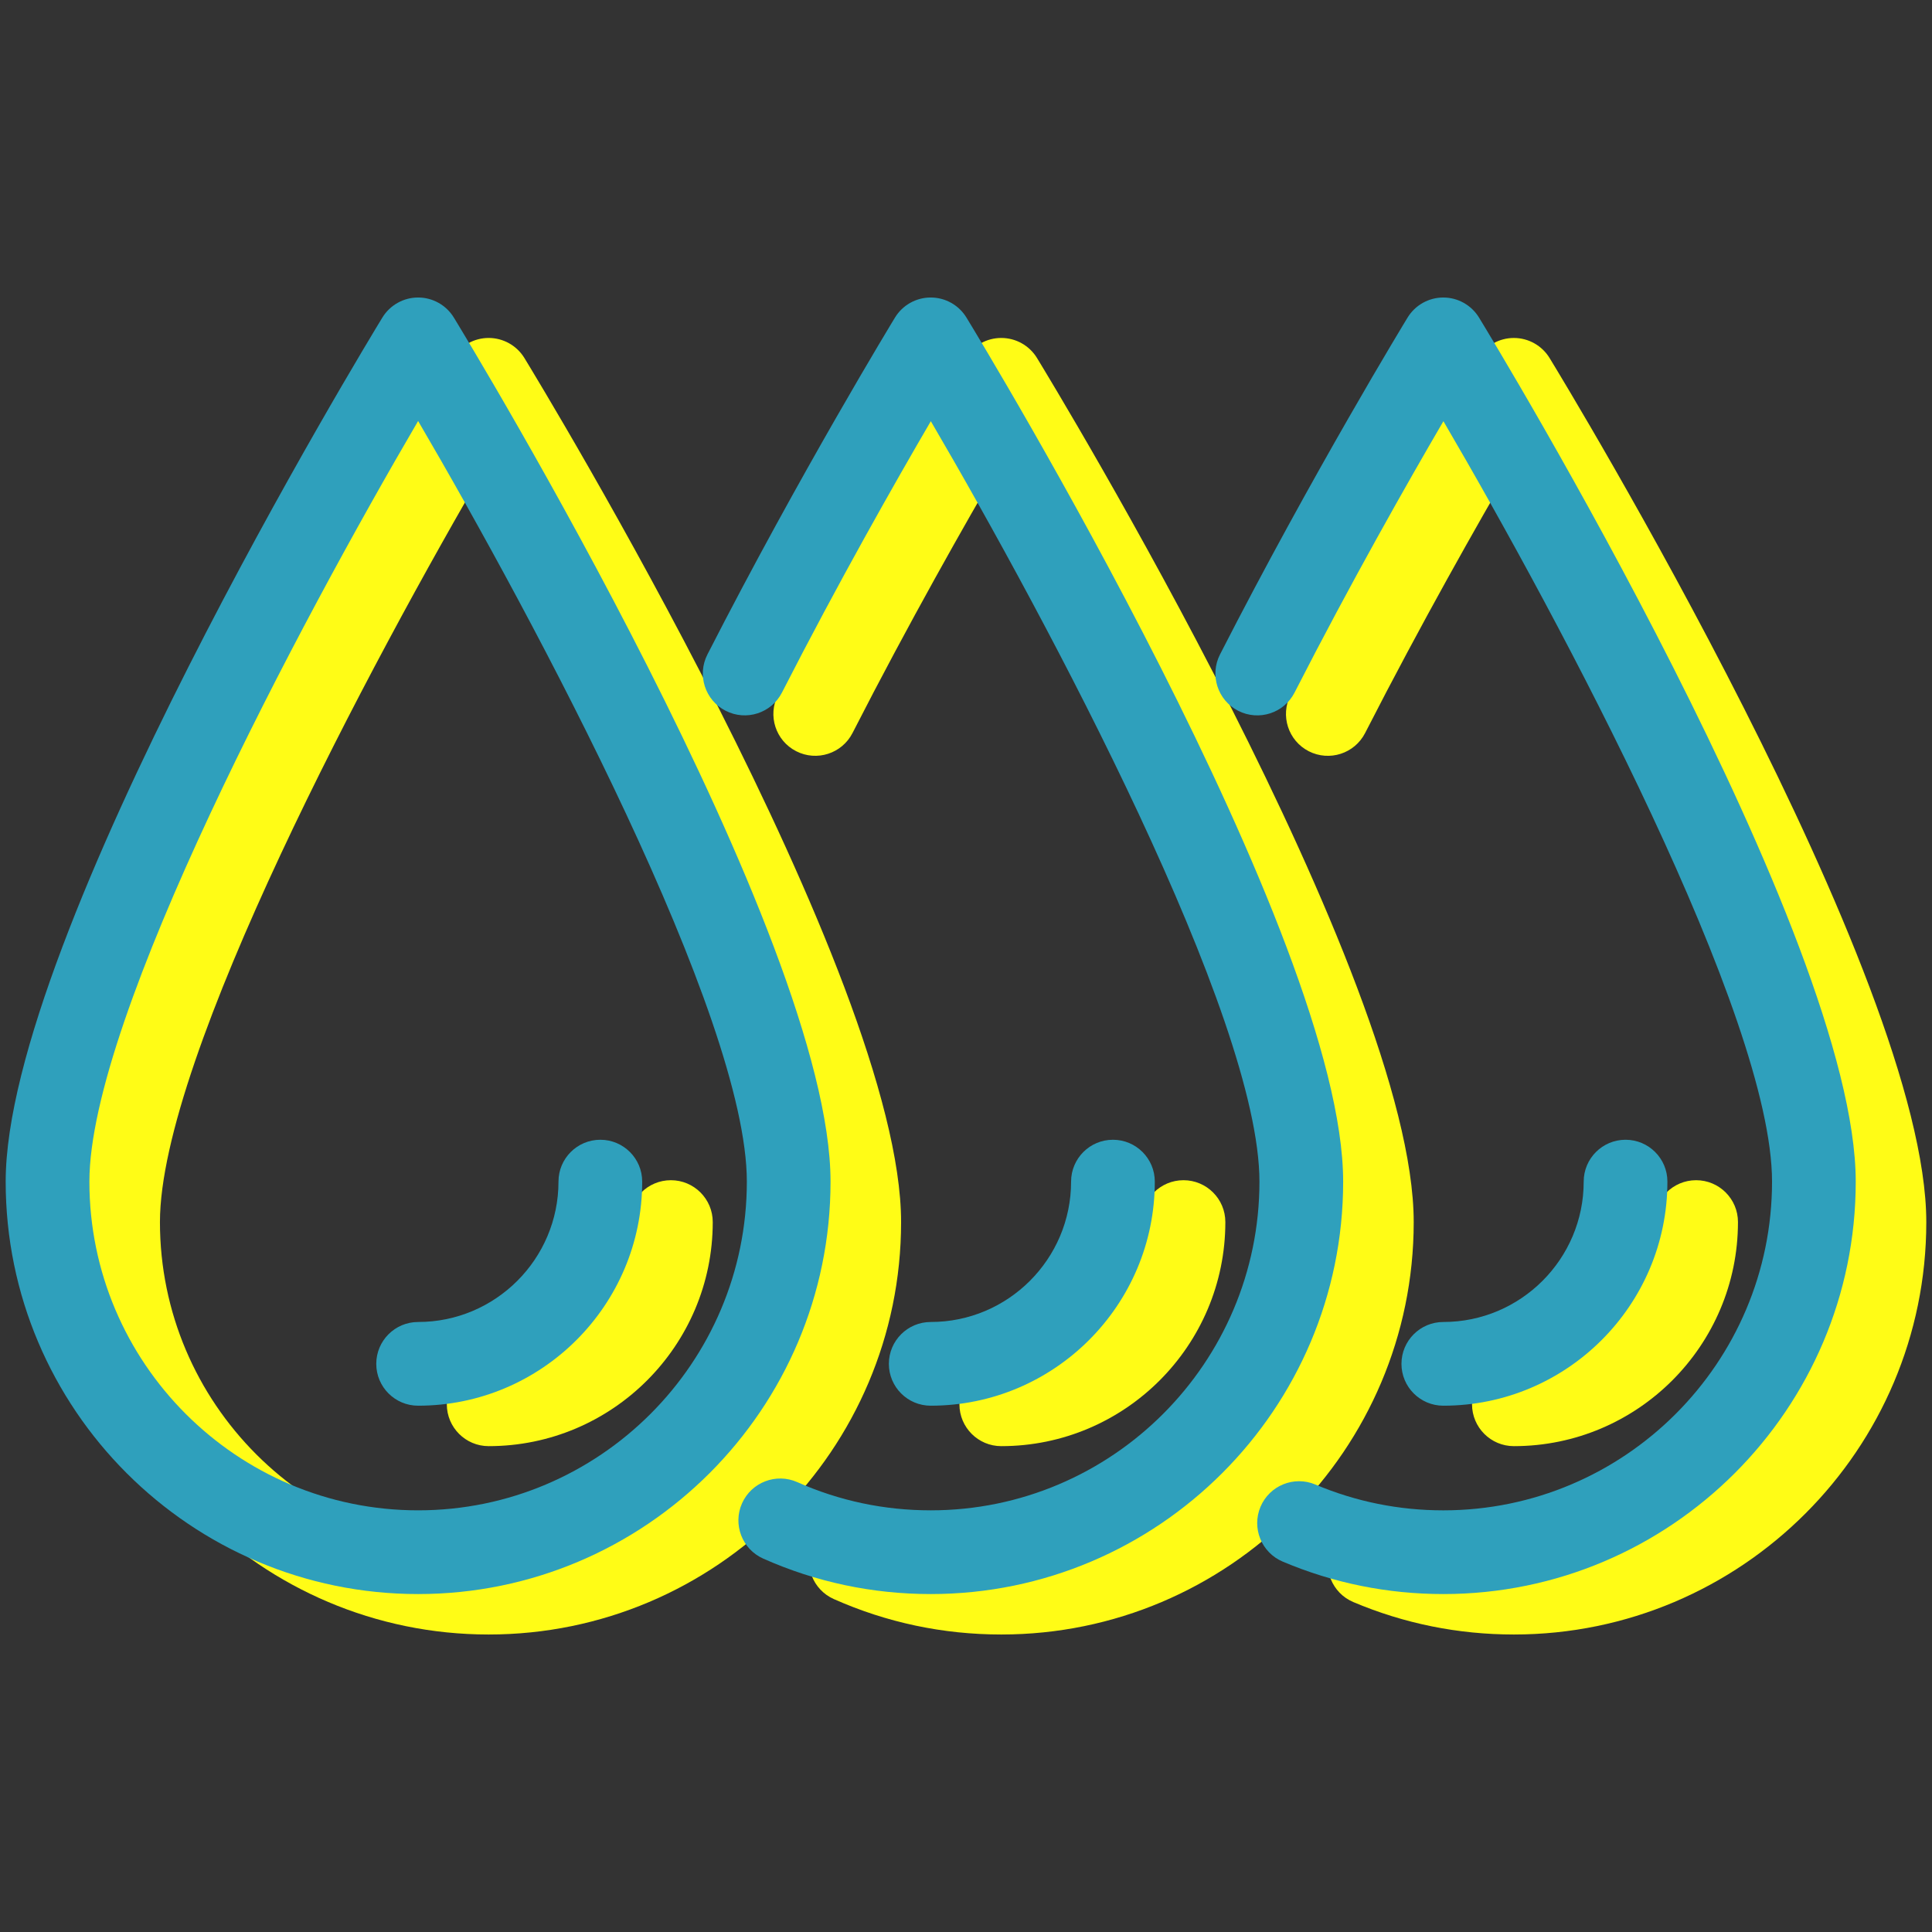 <?xml version="1.0" encoding="utf-8"?>
<!-- Generator: Adobe Illustrator 23.0.2, SVG Export Plug-In . SVG Version: 6.00 Build 0)  -->
<svg version="1.1" id="Ebene_1" xmlns="http://www.w3.org/2000/svg" xmlns:xlink="http://www.w3.org/1999/xlink" x="0px" y="0px"
	 width="170px" height="170px" viewBox="0 0 170 170" style="enable-background:new 0 0 170 170;" xml:space="preserve">
<rect x="0" y="0" width="170" height="170" fill="#333333" stroke="none"/>
<style type="text/css">
	.st0{fill:#FFFC16;}
	.st1{fill:#2FA0BC;}
</style>
<path class="st0" d="M133.209,127.249c-2.034,0-3.683-1.649-3.683-3.683c0-2.034,1.649-3.683,3.683-3.683
	c6.81,0,12.352-5.541,12.352-12.352c0-2.034,1.647-3.683,3.683-3.683c2.034,0,3.683,1.649,3.683,3.683
	C152.926,118.405,144.08,127.249,133.209,127.249L133.209,127.249z M133.209,127.249"/>
<path class="st0" d="M133.209,143.823c-4.899,0-9.651-0.96-14.128-2.854c-1.872-0.791-2.75-2.953-1.957-4.827
	c0.791-1.872,2.953-2.75,4.827-1.957c3.563,1.507,7.352,2.272,11.258,2.272c15.948,0,28.925-12.975,28.925-28.925
	c0-14.509-18.645-49.365-28.916-66.911c-3.117,5.335-8.132,14.162-13.099,23.879
	c-0.926,1.811-3.145,2.528-4.957,1.604c-1.811-0.926-2.528-3.145-1.604-4.956
	c8.145-15.932,16.424-29.511,16.507-29.646c0.669-1.095,1.859-1.764,3.143-1.764c1.283,0,2.473,0.669,3.142,1.764
	c1.354,2.214,33.149,54.49,33.149,76.031C169.5,127.542,153.219,143.823,133.209,143.823L133.209,143.823z
	 M133.209,143.823"/>
<path class="st0" d="M88.104,127.249c-2.034,0-3.683-1.649-3.683-3.683c0-2.034,1.649-3.683,3.683-3.683
	c6.81,0,12.351-5.541,12.351-12.352c0-2.034,1.649-3.683,3.683-3.683s3.683,1.649,3.683,3.683
	C107.821,118.405,98.975,127.249,88.104,127.249L88.104,127.249z M88.104,127.249"/>
<path class="st0" d="M88.104,143.823c-5.127,0-10.085-1.049-14.736-3.119c-1.858-0.826-2.694-3.003-1.869-4.861
	c0.827-1.859,3.003-2.696,4.863-1.869c3.701,1.647,7.652,2.482,11.742,2.482c15.948,0,28.925-12.975,28.925-28.925
	c0-14.509-18.645-49.365-28.916-66.911c-3.115,5.335-8.132,14.162-13.099,23.879
	c-0.926,1.811-3.145,2.528-4.956,1.602c-1.811-0.926-2.529-3.143-1.603-4.954
	c8.143-15.932,16.423-29.511,16.506-29.648c0.669-1.095,1.859-1.762,3.143-1.762c1.282,0,2.473,0.667,3.142,1.762
	c1.354,2.216,33.149,54.492,33.149,76.033C124.395,127.542,108.115,143.823,88.104,143.823L88.104,143.823z
	 M88.104,143.823"/>
<path class="st0" d="M42.999,143.823c-20.011,0-36.291-16.281-36.291-36.291c0-21.541,31.795-73.817,33.147-76.033
	c0.669-1.093,1.859-1.762,3.143-1.762c1.282,0,2.473,0.669,3.143,1.762c1.353,2.216,33.148,54.492,33.148,76.033
	C79.29,127.542,63.01,143.823,42.999,143.823L42.999,143.823z M42.999,40.604
	C32.73,58.147,14.074,93.019,14.074,107.532c0,15.95,12.975,28.925,28.925,28.925
	c15.95,0,28.925-12.975,28.925-28.925C71.924,93.012,53.268,58.145,42.999,40.604L42.999,40.604z M42.999,40.604"/>
<path class="st0" d="M42.999,127.249c-2.034,0-3.683-1.649-3.683-3.683c0-2.034,1.649-3.683,3.683-3.683
	c6.81,0,12.351-5.541,12.351-12.352c0-2.034,1.649-3.683,3.683-3.683c2.034,0,3.683,1.649,3.683,3.683
	C62.716,118.405,53.872,127.249,42.999,127.249L42.999,127.249z M42.999,127.249"/>
<path class="st1" d="M127,123.69c-2.034,0-3.683-1.649-3.683-3.683c0-2.034,1.649-3.683,3.683-3.683
	c6.81,0,12.352-5.541,12.352-12.352c0-2.034,1.647-3.683,3.683-3.683c2.034,0,3.683,1.65,3.683,3.683
	C146.718,114.846,137.872,123.69,127,123.69L127,123.69z M127,123.69"/>
<path class="st1" d="M127,140.264c-4.899,0-9.651-0.96-14.128-2.854c-1.872-0.791-2.75-2.953-1.957-4.827
	c0.791-1.872,2.953-2.75,4.827-1.957c3.563,1.507,7.352,2.272,11.258,2.272c15.948,0,28.925-12.975,28.925-28.925
	c0-14.509-18.645-49.365-28.916-66.911c-3.117,5.335-8.132,14.162-13.099,23.879
	c-0.926,1.811-3.145,2.528-4.957,1.604c-1.811-0.926-2.528-3.145-1.604-4.956
	c8.145-15.932,16.424-29.511,16.507-29.646c0.669-1.095,1.859-1.764,3.143-1.764c1.283,0,2.473,0.669,3.142,1.764
	c1.354,2.214,33.149,54.49,33.149,76.031C163.292,123.983,147.011,140.264,127,140.264L127,140.264z
	 M127,140.264"/>
<path class="st1" d="M81.896,123.69c-2.034,0-3.683-1.649-3.683-3.683c0-2.034,1.649-3.683,3.683-3.683
	c6.81,0,12.351-5.541,12.351-12.352c0-2.034,1.649-3.683,3.683-3.683s3.683,1.65,3.683,3.683
	C101.613,114.846,92.767,123.69,81.896,123.69L81.896,123.69z M81.896,123.69"/>
<path class="st1" d="M81.896,140.264c-5.127,0-10.085-1.049-14.736-3.119c-1.858-0.826-2.694-3.003-1.869-4.861
	c0.827-1.859,3.003-2.696,4.863-1.869c3.701,1.647,7.652,2.482,11.742,2.482c15.948,0,28.925-12.975,28.925-28.925
	c0-14.509-18.645-49.365-28.916-66.911c-3.115,5.335-8.132,14.162-13.099,23.879
	c-0.926,1.811-3.145,2.528-4.956,1.602c-1.811-0.926-2.529-3.143-1.603-4.954
	c8.143-15.932,16.423-29.511,16.506-29.648c0.669-1.095,1.859-1.762,3.143-1.762c1.282,0,2.473,0.667,3.142,1.762
	c1.354,2.216,33.149,54.492,33.149,76.033C118.187,123.983,101.906,140.264,81.896,140.264L81.896,140.264z
	 M81.896,140.264"/>
<path class="st1" d="M36.791,140.264c-20.011,0-36.291-16.281-36.291-36.291c0-21.541,31.795-73.817,33.147-76.033
	c0.669-1.093,1.859-1.762,3.143-1.762c1.282,0,2.473,0.669,3.143,1.762c1.353,2.216,33.148,54.492,33.148,76.033
	C73.082,123.983,56.801,140.264,36.791,140.264L36.791,140.264z M36.791,37.044
	C26.522,54.588,7.866,89.46,7.866,103.972c0,15.95,12.975,28.925,28.925,28.925
	c15.95,0,28.925-12.975,28.925-28.925C65.716,89.452,47.06,54.586,36.791,37.044L36.791,37.044z M36.791,37.044"/>
<path class="st1" d="M36.791,123.69c-2.034,0-3.683-1.649-3.683-3.683c0-2.034,1.649-3.683,3.683-3.683
	c6.81,0,12.351-5.541,12.351-12.352c0-2.034,1.649-3.683,3.683-3.683c2.034,0,3.683,1.65,3.683,3.683
	C56.508,114.846,47.664,123.69,36.791,123.69L36.791,123.69z M36.791,123.69"/>
</svg>
